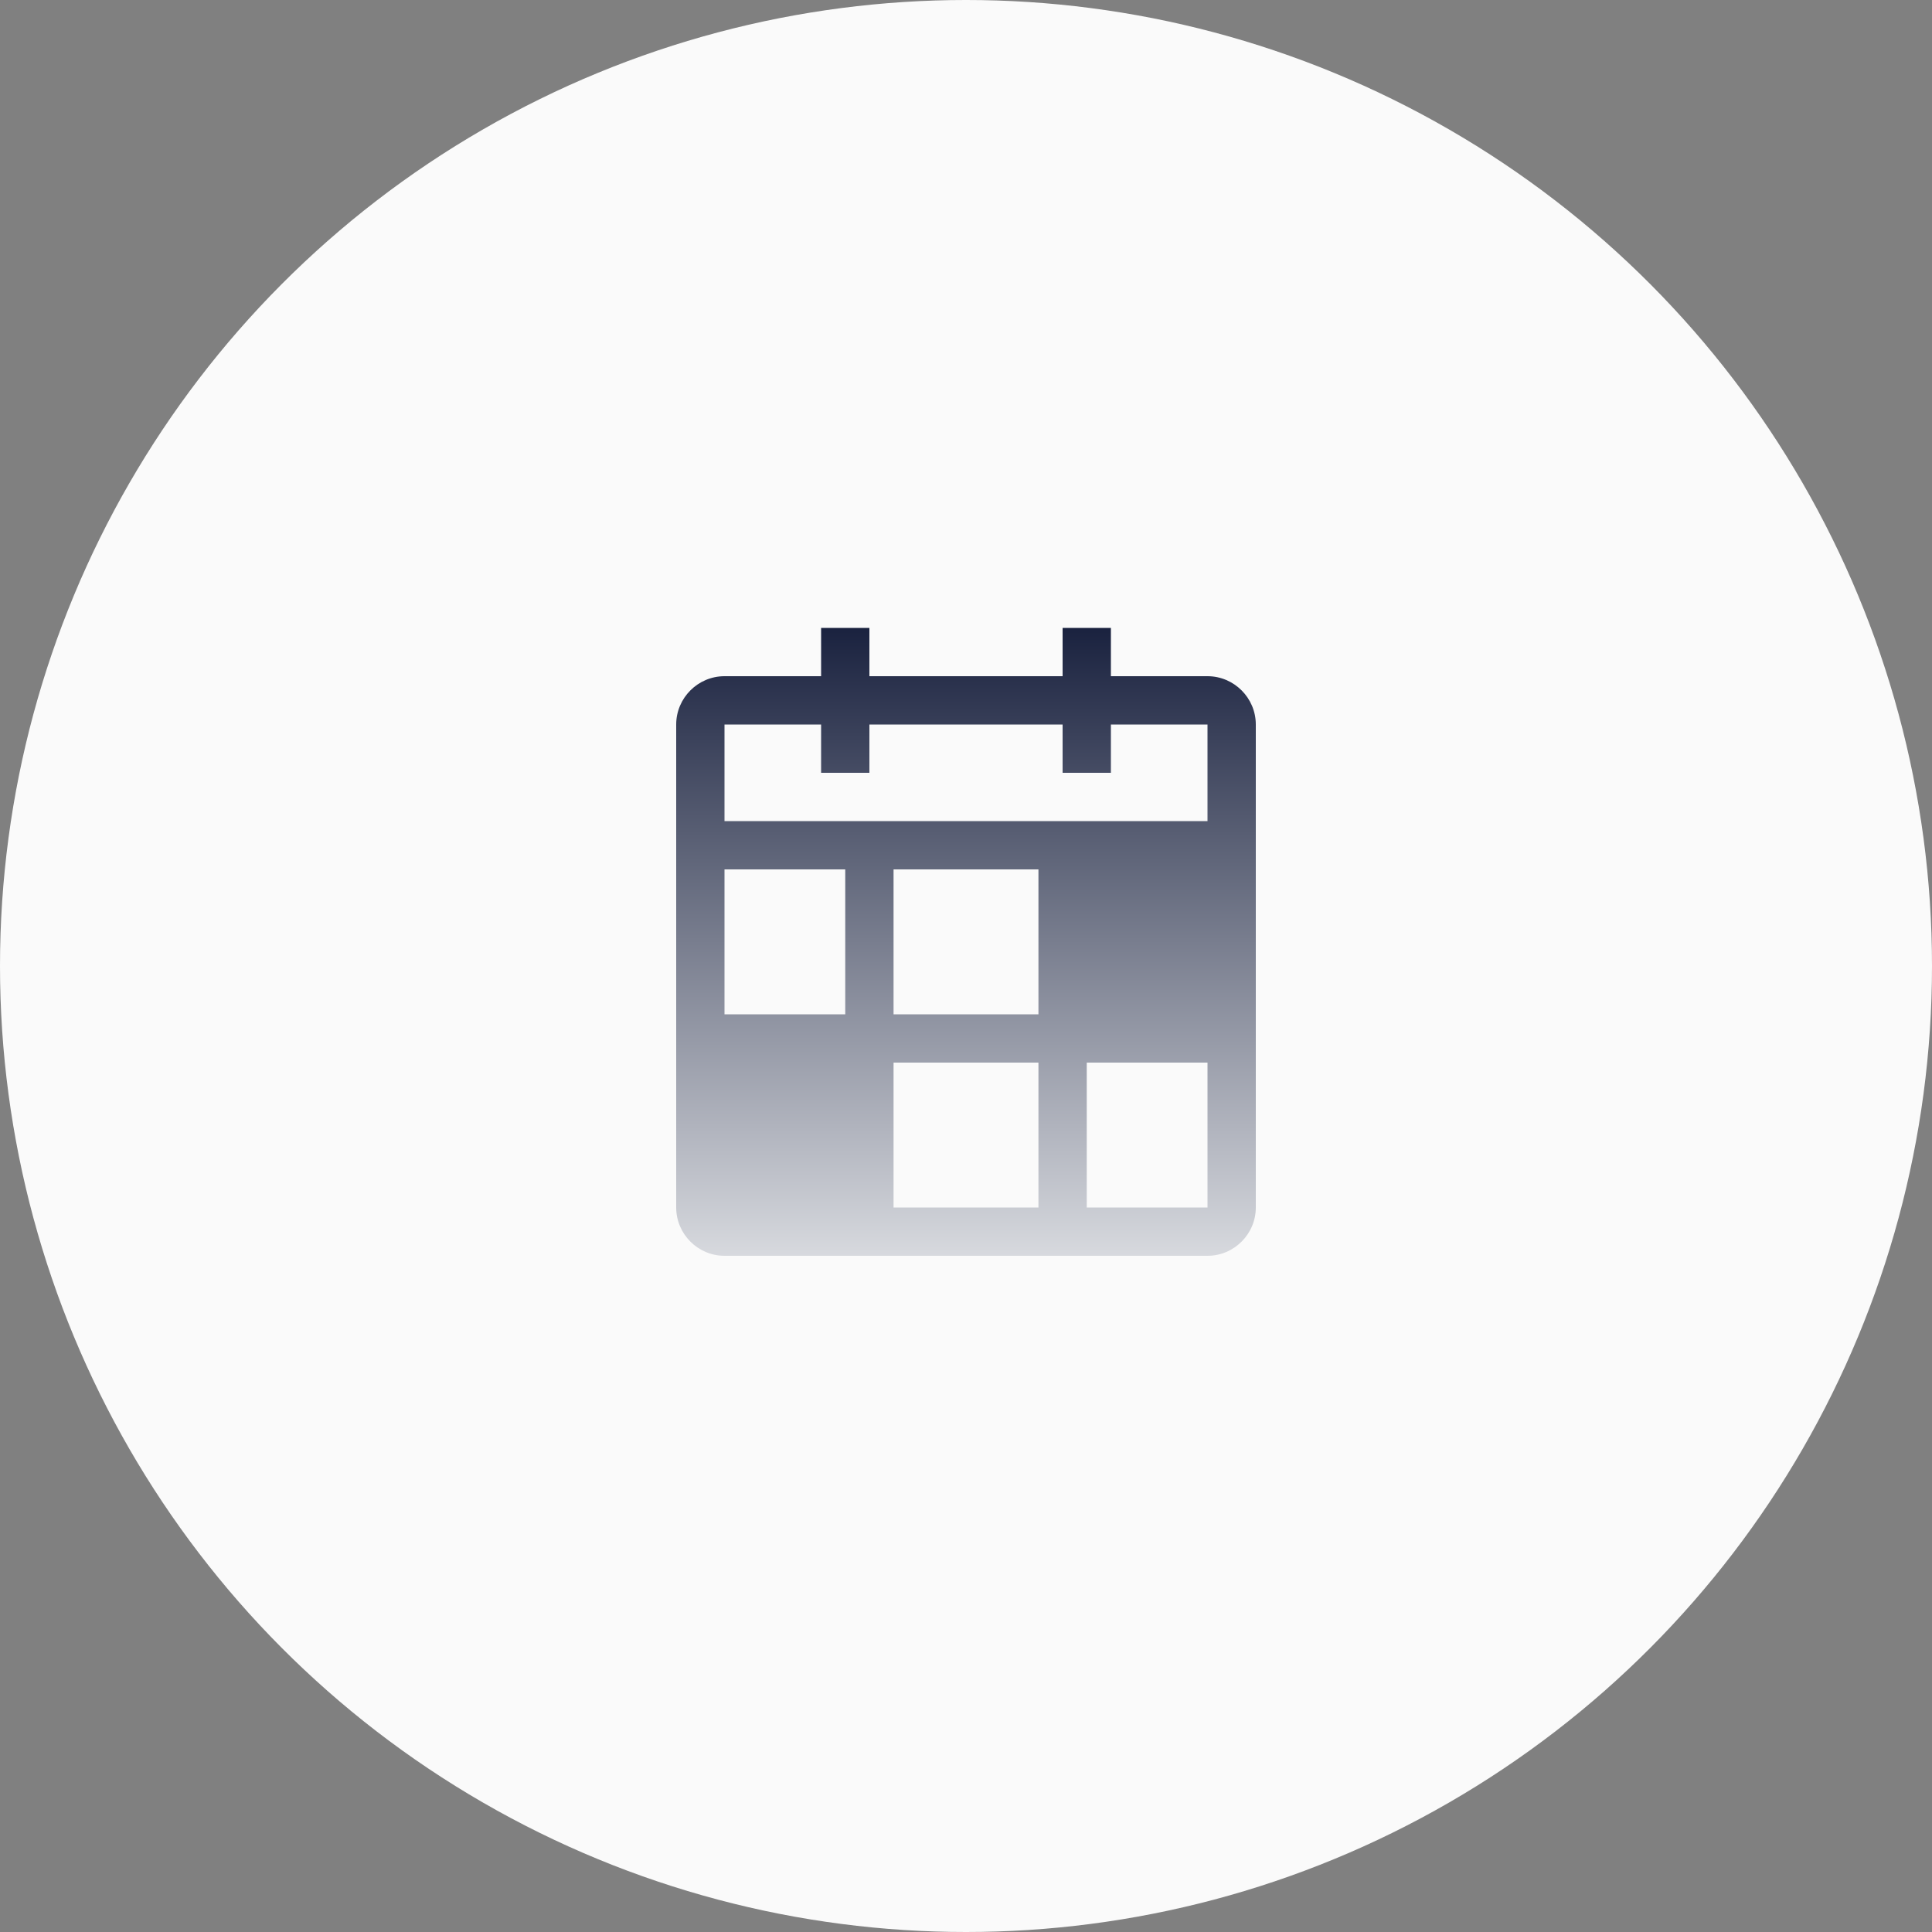 <svg xmlns="http://www.w3.org/2000/svg" width="200" height="200" viewBox="0 0 200 200" fill="none"><rect x="0" y="0" width="200" height="200" fill="#808080" stroke="none"/><circle cx="100" cy="100" r="100" fill="#FAFAFA"></circle><path d="M125 70H115V65H110V70H90V65H85V70H75C72.25 70 70 72.25 70 75V125C70 127.75 72.25 130 75 130H125C127.75 130 130 127.75 130 125V75C130 72.25 127.75 70 125 70ZM75 75H85V80H90V75H110V80H115V75H125V85H75V75ZM75 90H87.5V105H75V90ZM107.5 125H92.5V110H107.5V125ZM107.5 105H92.5V90H107.5V105ZM112.5 125V110H125V125H112.5Z" fill="url(#paint0_linear_2001_20488)"></path><defs><linearGradient id="paint0_linear_2001_20488" x1="100" y1="65" x2="100" y2="130" gradientUnits="userSpaceOnUse"><stop stop-color="#1A223F"></stop><stop offset="1" stop-color="#D7D9DE"></stop></linearGradient></defs></svg>